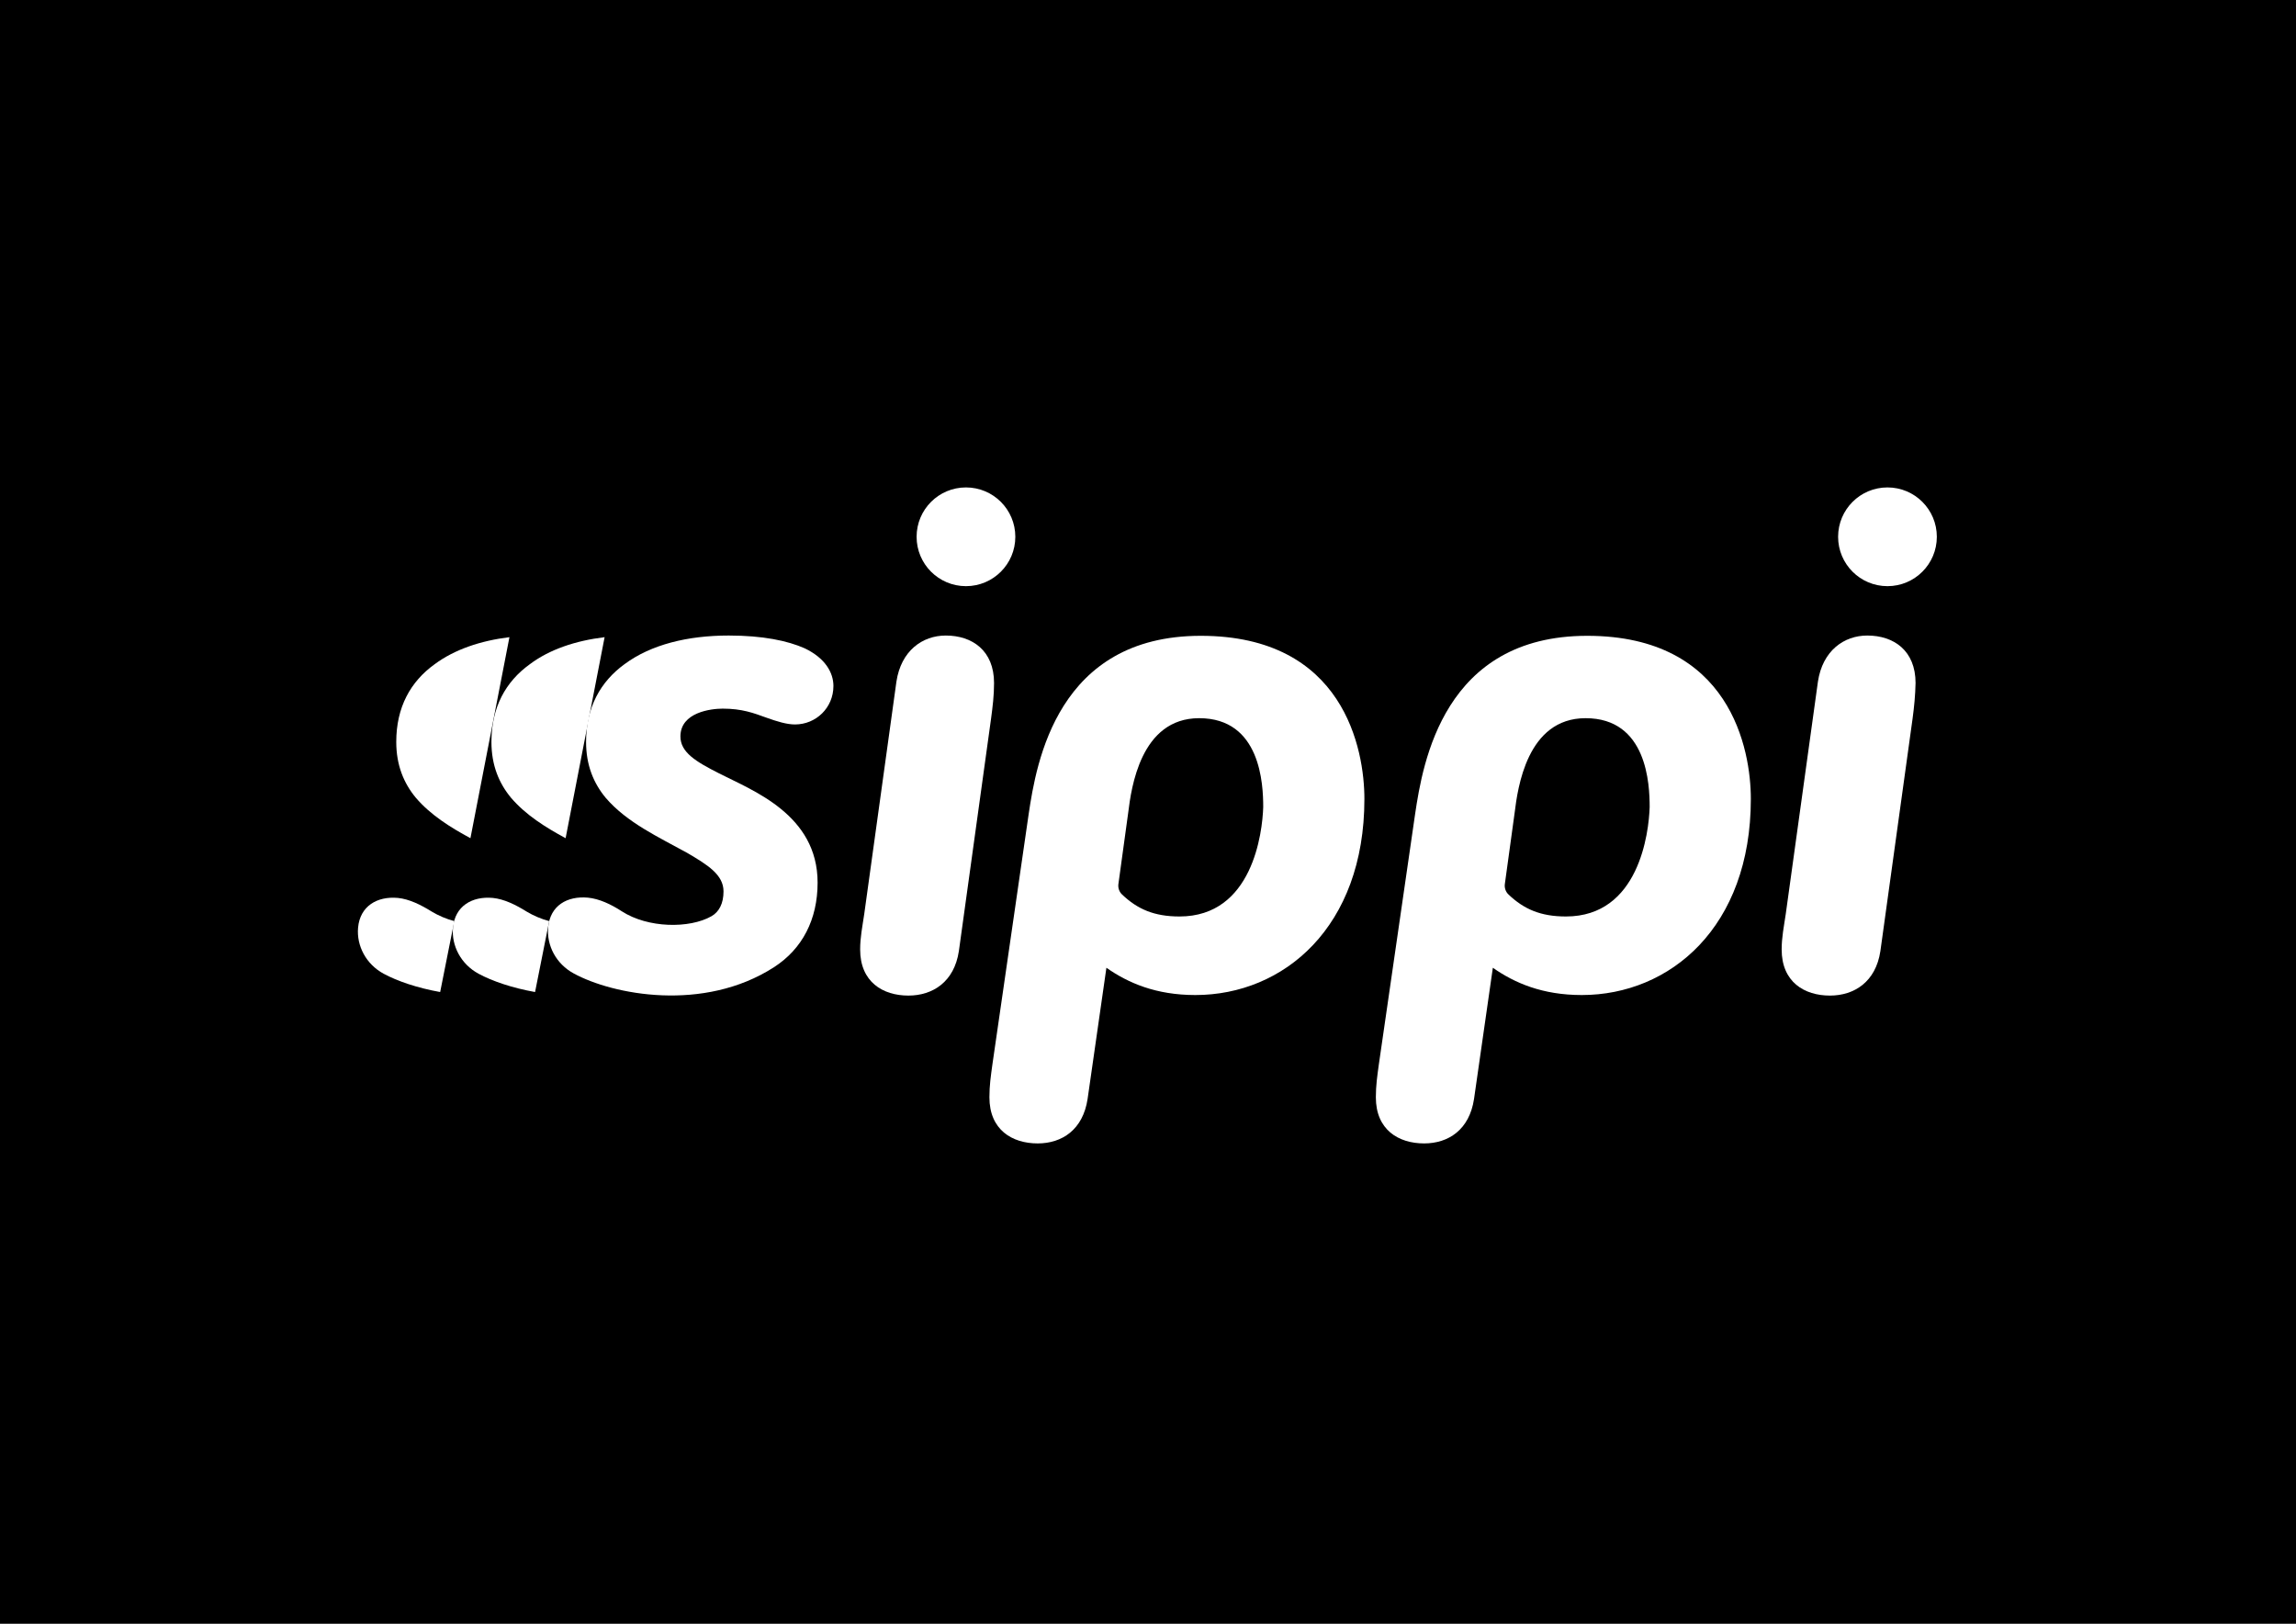 <?xml version="1.0" encoding="UTF-8"?>
<svg xmlns="http://www.w3.org/2000/svg" xmlns:xlink="http://www.w3.org/1999/xlink" version="1.1" id="Layer_1" x="0px" y="0px" viewBox="0 0 841.9 595.3" style="enable-background:new 0 0 841.9 595.3;" xml:space="preserve">
<style type="text/css">
	.st0{fill:#FFFFFF;}
</style>
<rect y="0" width="841.9" height="595.3"></rect>
<path class="st0" d="M363.4,263.5l-11.8,85.2c-1.7,11.3-9.6,16.3-18.5,16.3c-9.4,0-17.7-5-17.7-16.9c0-4.4,0.8-8.3,1.5-13l11.8-85.2  c1.7-11.3,9.5-16.9,18.1-16.9c9.7,0,17.7,5.5,17.7,17.4C364.5,255,364,259,363.4,263.5L363.4,263.5z M354.2,178.7  c-10,0-18.1,8.1-18.1,18.1s8.1,18.1,18.1,18.1s18.1-8.1,18.1-18.1S364.2,178.7,354.2,178.7z"></path>
<path class="st0" d="M438.3,364.8c-14.4,0-24.6-4.4-32.6-10l-6.9,48.1c-1.7,11.3-9.4,16.3-18.3,16.3c-9.4,0-17.7-5-17.7-16.9  c0-4.4,0.5-7.7,1.1-12.1l13.3-91.8c2.8-18.8,10.5-65.3,63.1-65.3s60,41.8,60,59.8C500.3,339.9,470.7,364.8,438.3,364.8L438.3,364.8z   M439.7,263.3c-21.5,0-24.9,25.7-26,34.6l-3.6,26.2c-0.2,1.4,0.3,2.9,1.4,3.9c5.6,5.3,11.7,8,21,8c26.8,0,30.4-30.7,30.7-40.1  C463.2,287.6,462.3,263.3,439.7,263.3L439.7,263.3z"></path>
<path class="st0" d="M580,364.8c-14.4,0-24.6-4.4-32.6-10l-6.9,48.1c-1.7,11.3-9.4,16.3-18.3,16.3c-9.4,0-17.7-5-17.7-16.9  c0-4.4,0.5-7.7,1.1-12.1l13.3-91.8c2.8-18.8,10.5-65.3,63.1-65.3s60,41.8,60,59.8C642,339.9,612.4,364.8,580,364.8L580,364.8z   M581.4,263.3c-21.5,0-24.9,25.7-26,34.6l-3.6,26.2c-0.2,1.4,0.3,2.9,1.4,3.9c5.6,5.3,11.7,8,21,8c26.8,0,30.4-30.7,30.7-40.1  C604.9,287.6,604,263.3,581.4,263.3L581.4,263.3z"></path>
<path class="st0" d="M701.3,263.5l-11.8,85.2c-1.7,11.3-9.6,16.3-18.5,16.3c-9.4,0-17.7-5-17.7-16.9c0-4.4,0.8-8.3,1.5-13l11.8-85.2  c1.7-11.3,9.5-16.9,18.1-16.9c9.7,0,17.7,5.5,17.7,17.4C702.3,255,701.9,259,701.3,263.5L701.3,263.5z M692.1,178.7  c-10,0-18.1,8.1-18.1,18.1s8.1,18.1,18.1,18.1s18.1-8.1,18.1-18.1S702.1,178.7,692.1,178.7z"></path>
<g>
	<path class="st0" d="M194.3,243.5c-8.9,6.4-14.1,15.8-14.1,28.5c0,8.6,2.8,15.2,7.2,20.5c5.4,6.3,12.6,10.8,20,14.8l14.3-73.7   C211,234.9,201.5,238.1,194.3,243.5z"></path>
	<path class="st0" d="M201.2,338.6c0.1-0.3,0.1-0.6,0.2-0.9c-3-0.8-5.8-2-8.3-3.5c-4-2.5-8.3-4.6-12.4-5c-7.6-0.7-13.9,3-14.6,10.9   c-0.6,6.6,2.9,13.4,9.4,16.9c5,2.7,12.3,5.2,20.7,6.7L201.2,338.6L201.2,338.6z"></path>
</g>
<g>
	<path class="st0" d="M159.4,243.5c-8.9,6.4-14.1,15.8-14.1,28.5c0,8.6,2.8,15.2,7.2,20.5c5.4,6.3,12.6,10.8,20,14.8l14.3-73.7   C176.2,234.9,166.7,238.1,159.4,243.5z"></path>
	<path class="st0" d="M166.4,338.6c0.1-0.3,0.1-0.6,0.2-0.9c-3-0.8-5.8-2-8.3-3.5c-4-2.5-8.3-4.6-12.4-5c-7.6-0.7-13.9,3-14.6,10.9   c-0.6,6.6,2.9,13.4,9.4,16.9c5,2.7,12.3,5.2,20.7,6.7L166.4,338.6L166.4,338.6z"></path>
</g>
<path class="st0" d="M260.9,335.9c2.8-1.6,4.4-4.7,4.4-9.1c0-6.1-5.8-9.7-13.3-14.1c-10.5-5.8-22.1-11.1-29.9-20.2  c-4.4-5.3-7.2-11.9-7.2-20.5c0-12.7,5.3-22.1,14.1-28.5c9.7-7.2,23.2-10.5,38.2-10.5c12.5,0,21.6,1.9,27.9,4.7  c7.5,3.6,10.5,8.9,10.5,13.8c0,8-6.4,14.1-14.1,14.1c-3,0-6.6-1.1-10.5-2.5c-4.7-1.7-8.9-3.3-16-3.3c-4.2,0-15.5,1.3-15.5,10.2  c0,5.8,5.6,9.2,14.1,13.5c12.3,6.3,36.2,15.1,36.2,40.1c0,13.5-5.6,24.3-16,31c-25.8,16.6-59.1,10.1-73.4,2.3  c-6.5-3.5-10-10.3-9.4-16.9c0.7-8,7-11.6,14.6-10.9c4.1,0.4,8.4,2.4,12.4,5C237.6,340.3,252.8,340.5,260.9,335.9L260.9,335.9z"></path>
</svg>
